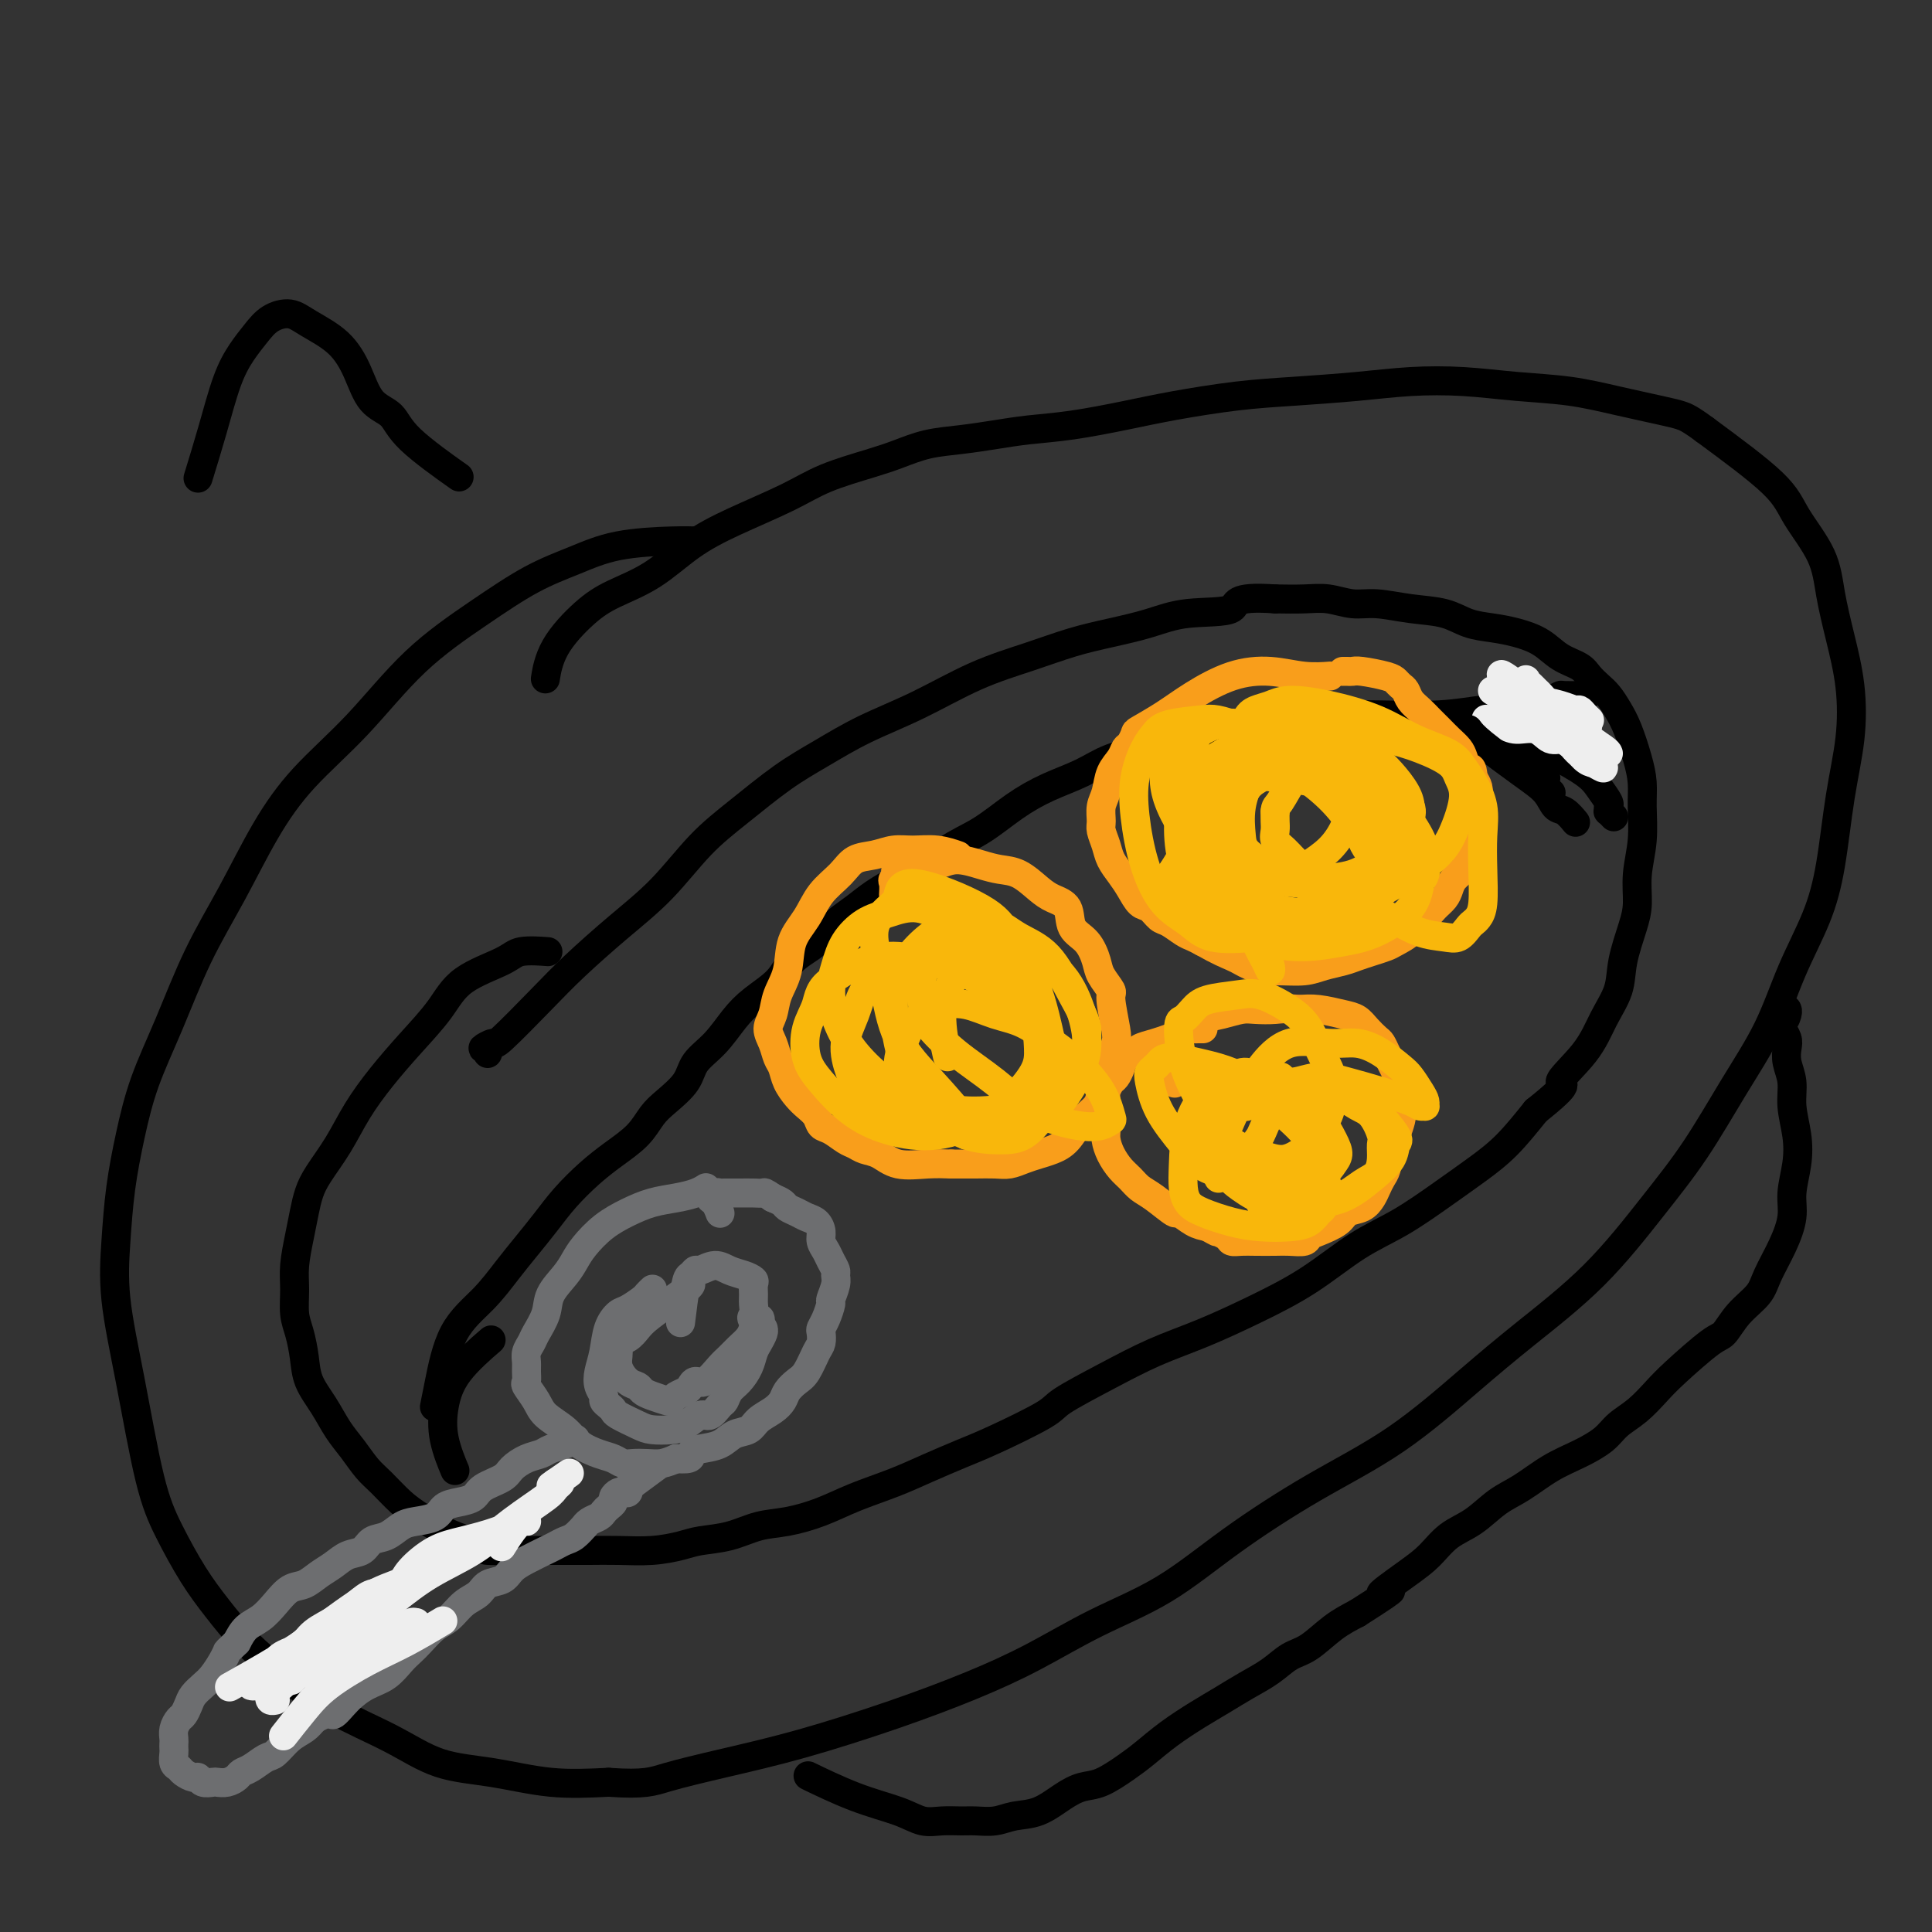<svg viewBox='0 0 400 400' version='1.1' xmlns='http://www.w3.org/2000/svg' xmlns:xlink='http://www.w3.org/1999/xlink'><rect x="0" y="0" width="400" height="400" fill="#333333" stroke="none"/><g fill='none' stroke='#000000' stroke-width='6' stroke-linecap='round' stroke-linejoin='round'><path d='M144,112c0.291,0.012 0.582,0.023 0,0c-0.582,-0.023 -2.036,-0.082 -5,0c-2.964,0.082 -7.439,0.304 -11,1c-3.561,0.696 -6.208,1.865 -9,3c-2.792,1.135 -5.728,2.235 -9,4c-3.272,1.765 -6.880,4.195 -11,7c-4.120,2.805 -8.753,5.984 -13,10c-4.247,4.016 -8.108,8.868 -12,13c-3.892,4.132 -7.814,7.545 -11,11c-3.186,3.455 -5.637,6.951 -8,11c-2.363,4.049 -4.639,8.651 -7,13c-2.361,4.349 -4.807,8.444 -7,13c-2.193,4.556 -4.132,9.572 -6,14c-1.868,4.428 -3.666,8.270 -5,12c-1.334,3.730 -2.206,7.350 -3,11c-0.794,3.650 -1.511,7.331 -2,11c-0.489,3.669 -0.751,7.328 -1,11c-0.249,3.672 -0.486,7.359 0,12c0.486,4.641 1.696,10.238 3,17c1.304,6.762 2.702,14.691 4,20c1.298,5.309 2.496,8.000 4,11c1.504,3.000 3.313,6.310 5,9c1.687,2.690 3.253,4.759 5,7c1.747,2.241 3.677,4.652 6,7c2.323,2.348 5.039,4.631 8,7c2.961,2.369 6.166,4.824 10,7c3.834,2.176 8.295,4.072 12,6c3.705,1.928 6.653,3.888 10,5c3.347,1.112 7.093,1.376 11,2c3.907,0.624 7.973,1.607 12,2c4.027,0.393 8.013,0.197 12,0'/><path d='M126,369c7.597,0.530 9.090,-0.145 12,-1c2.910,-0.855 7.238,-1.888 12,-3c4.762,-1.112 9.957,-2.301 16,-4c6.043,-1.699 12.932,-3.906 19,-6c6.068,-2.094 11.314,-4.074 16,-6c4.686,-1.926 8.811,-3.796 13,-6c4.189,-2.204 8.441,-4.740 13,-7c4.559,-2.260 9.426,-4.243 14,-7c4.574,-2.757 8.856,-6.287 14,-10c5.144,-3.713 11.151,-7.609 17,-11c5.849,-3.391 11.541,-6.275 17,-10c5.459,-3.725 10.684,-8.289 15,-12c4.316,-3.711 7.723,-6.567 12,-10c4.277,-3.433 9.424,-7.441 14,-12c4.576,-4.559 8.582,-9.667 12,-14c3.418,-4.333 6.249,-7.891 9,-12c2.751,-4.109 5.423,-8.770 8,-13c2.577,-4.230 5.060,-8.031 7,-12c1.940,-3.969 3.336,-8.108 5,-12c1.664,-3.892 3.596,-7.538 5,-11c1.404,-3.462 2.279,-6.740 3,-11c0.721,-4.260 1.286,-9.501 2,-14c0.714,-4.499 1.575,-8.255 2,-12c0.425,-3.745 0.412,-7.480 0,-11c-0.412,-3.520 -1.225,-6.824 -2,-10c-0.775,-3.176 -1.511,-6.224 -2,-9c-0.489,-2.776 -0.729,-5.280 -2,-8c-1.271,-2.720 -3.573,-5.655 -5,-8c-1.427,-2.345 -1.979,-4.098 -5,-7c-3.021,-2.902 -8.510,-6.951 -14,-11'/><path d='M353,89c-3.168,-2.345 -4.090,-2.708 -5,-3c-0.910,-0.292 -1.810,-0.513 -4,-1c-2.190,-0.487 -5.670,-1.242 -9,-2c-3.330,-0.758 -6.509,-1.521 -10,-2c-3.491,-0.479 -7.293,-0.675 -11,-1c-3.707,-0.325 -7.317,-0.778 -11,-1c-3.683,-0.222 -7.437,-0.211 -11,0c-3.563,0.211 -6.933,0.623 -11,1c-4.067,0.377 -8.829,0.721 -13,1c-4.171,0.279 -7.751,0.495 -12,1c-4.249,0.505 -9.166,1.301 -13,2c-3.834,0.699 -6.585,1.301 -10,2c-3.415,0.699 -7.493,1.496 -11,2c-3.507,0.504 -6.443,0.716 -9,1c-2.557,0.284 -4.735,0.642 -7,1c-2.265,0.358 -4.617,0.717 -7,1c-2.383,0.283 -4.796,0.489 -7,1c-2.204,0.511 -4.201,1.325 -6,2c-1.799,0.675 -3.402,1.210 -6,2c-2.598,0.790 -6.190,1.835 -9,3c-2.810,1.165 -4.838,2.450 -8,4c-3.162,1.550 -7.459,3.363 -11,5c-3.541,1.637 -6.325,3.096 -9,5c-2.675,1.904 -5.242,4.252 -8,6c-2.758,1.748 -5.706,2.897 -8,4c-2.294,1.103 -3.935,2.162 -6,4c-2.065,1.838 -4.556,4.456 -6,7c-1.444,2.544 -1.841,5.012 -2,6c-0.159,0.988 -0.079,0.494 0,0'/><path d='M168,368c0.209,0.101 0.418,0.203 0,0c-0.418,-0.203 -1.463,-0.709 0,0c1.463,0.709 5.435,2.635 9,4c3.565,1.365 6.725,2.169 9,3c2.275,0.831 3.665,1.688 5,2c1.335,0.312 2.614,0.080 4,0c1.386,-0.080 2.880,-0.009 4,0c1.120,0.009 1.867,-0.046 3,0c1.133,0.046 2.652,0.191 4,0c1.348,-0.191 2.526,-0.718 4,-1c1.474,-0.282 3.244,-0.319 5,-1c1.756,-0.681 3.497,-2.005 5,-3c1.503,-0.995 2.767,-1.662 4,-2c1.233,-0.338 2.436,-0.348 4,-1c1.564,-0.652 3.488,-1.945 5,-3c1.512,-1.055 2.612,-1.871 4,-3c1.388,-1.129 3.063,-2.570 5,-4c1.937,-1.430 4.135,-2.849 6,-4c1.865,-1.151 3.397,-2.036 5,-3c1.603,-0.964 3.278,-2.008 5,-3c1.722,-0.992 3.492,-1.932 5,-3c1.508,-1.068 2.755,-2.266 4,-3c1.245,-0.734 2.489,-1.005 4,-2c1.511,-0.995 3.289,-2.713 5,-4c1.711,-1.287 3.356,-2.144 5,-3'/><path d='M281,334c11.108,-7.056 5.877,-4.196 5,-4c-0.877,0.196 2.599,-2.272 5,-4c2.401,-1.728 3.725,-2.716 5,-4c1.275,-1.284 2.499,-2.865 4,-4c1.501,-1.135 3.278,-1.826 5,-3c1.722,-1.174 3.388,-2.831 5,-4c1.612,-1.169 3.168,-1.849 5,-3c1.832,-1.151 3.938,-2.771 6,-4c2.062,-1.229 4.078,-2.065 6,-3c1.922,-0.935 3.749,-1.969 5,-3c1.251,-1.031 1.924,-2.059 3,-3c1.076,-0.941 2.553,-1.794 4,-3c1.447,-1.206 2.865,-2.766 4,-4c1.135,-1.234 1.989,-2.143 4,-4c2.011,-1.857 5.181,-4.662 7,-6c1.819,-1.338 2.286,-1.210 3,-2c0.714,-0.790 1.673,-2.500 3,-4c1.327,-1.500 3.020,-2.790 4,-4c0.980,-1.210 1.247,-2.338 2,-4c0.753,-1.662 1.993,-3.857 3,-6c1.007,-2.143 1.783,-4.235 2,-6c0.217,-1.765 -0.123,-3.203 0,-5c0.123,-1.797 0.709,-3.954 1,-6c0.291,-2.046 0.288,-3.980 0,-6c-0.288,-2.020 -0.861,-4.127 -1,-6c-0.139,-1.873 0.155,-3.514 0,-5c-0.155,-1.486 -0.760,-2.818 -1,-4c-0.240,-1.182 -0.116,-2.214 0,-3c0.116,-0.786 0.224,-1.327 0,-2c-0.224,-0.673 -0.778,-1.478 -1,-2c-0.222,-0.522 -0.111,-0.761 0,-1'/><path d='M369,212c-0.525,-4.668 -0.337,-1.839 0,-1c0.337,0.839 0.821,-0.313 1,-1c0.179,-0.687 0.051,-0.911 0,-1c-0.051,-0.089 -0.026,-0.045 0,0'/><path d='M113,197c0.036,0.003 0.072,0.005 0,0c-0.072,-0.005 -0.252,-0.019 0,0c0.252,0.019 0.937,0.071 0,0c-0.937,-0.071 -3.494,-0.265 -5,0c-1.506,0.265 -1.959,0.988 -4,2c-2.041,1.012 -5.669,2.312 -8,4c-2.331,1.688 -3.364,3.762 -5,6c-1.636,2.238 -3.873,4.640 -6,7c-2.127,2.360 -4.142,4.679 -6,7c-1.858,2.321 -3.559,4.644 -5,7c-1.441,2.356 -2.624,4.747 -4,7c-1.376,2.253 -2.947,4.370 -4,6c-1.053,1.630 -1.588,2.773 -2,4c-0.412,1.227 -0.700,2.537 -1,4c-0.300,1.463 -0.614,3.079 -1,5c-0.386,1.921 -0.846,4.148 -1,6c-0.154,1.852 -0.001,3.331 0,5c0.001,1.669 -0.148,3.530 0,5c0.148,1.470 0.595,2.549 1,4c0.405,1.451 0.769,3.272 1,5c0.231,1.728 0.330,3.362 1,5c0.670,1.638 1.911,3.280 3,5c1.089,1.720 2.027,3.517 3,5c0.973,1.483 1.981,2.651 3,4c1.019,1.349 2.050,2.879 3,4c0.950,1.121 1.821,1.834 3,3c1.179,1.166 2.667,2.787 4,4c1.333,1.213 2.513,2.019 4,3c1.487,0.981 3.282,2.137 5,3c1.718,0.863 3.359,1.431 5,2'/><path d='M97,319c2.828,1.691 2.898,1.917 4,2c1.102,0.083 3.237,0.022 5,0c1.763,-0.022 3.155,-0.005 5,0c1.845,0.005 4.143,-0.002 6,0c1.857,0.002 3.275,0.011 5,0c1.725,-0.011 3.758,-0.043 6,0c2.242,0.043 4.692,0.162 7,0c2.308,-0.162 4.474,-0.606 6,-1c1.526,-0.394 2.412,-0.738 4,-1c1.588,-0.262 3.877,-0.443 6,-1c2.123,-0.557 4.078,-1.489 6,-2c1.922,-0.511 3.810,-0.601 6,-1c2.190,-0.399 4.682,-1.108 7,-2c2.318,-0.892 4.462,-1.969 7,-3c2.538,-1.031 5.468,-2.016 8,-3c2.532,-0.984 4.665,-1.966 7,-3c2.335,-1.034 4.872,-2.120 7,-3c2.128,-0.880 3.846,-1.554 7,-3c3.154,-1.446 7.742,-3.663 10,-5c2.258,-1.337 2.185,-1.795 4,-3c1.815,-1.205 5.517,-3.159 9,-5c3.483,-1.841 6.746,-3.570 10,-5c3.254,-1.430 6.498,-2.561 10,-4c3.502,-1.439 7.260,-3.185 11,-5c3.740,-1.815 7.461,-3.699 11,-6c3.539,-2.301 6.896,-5.018 10,-7c3.104,-1.982 5.956,-3.227 9,-5c3.044,-1.773 6.280,-4.073 9,-6c2.720,-1.927 4.925,-3.480 7,-5c2.075,-1.520 4.022,-3.006 6,-5c1.978,-1.994 3.989,-4.497 6,-7'/><path d='M318,230c8.153,-6.502 5.034,-5.258 5,-6c-0.034,-0.742 3.017,-3.472 5,-6c1.983,-2.528 2.900,-4.856 4,-7c1.100,-2.144 2.385,-4.105 3,-6c0.615,-1.895 0.561,-3.726 1,-6c0.439,-2.274 1.371,-4.992 2,-7c0.629,-2.008 0.954,-3.306 1,-5c0.046,-1.694 -0.186,-3.784 0,-6c0.186,-2.216 0.790,-4.557 1,-7c0.210,-2.443 0.026,-4.989 0,-7c-0.026,-2.011 0.106,-3.487 0,-5c-0.106,-1.513 -0.451,-3.063 -1,-5c-0.549,-1.937 -1.302,-4.262 -2,-6c-0.698,-1.738 -1.340,-2.889 -2,-4c-0.660,-1.111 -1.338,-2.184 -2,-3c-0.662,-0.816 -1.309,-1.377 -2,-2c-0.691,-0.623 -1.426,-1.308 -2,-2c-0.574,-0.692 -0.988,-1.390 -2,-2c-1.012,-0.610 -2.622,-1.132 -4,-2c-1.378,-0.868 -2.522,-2.082 -4,-3c-1.478,-0.918 -3.288,-1.541 -5,-2c-1.712,-0.459 -3.325,-0.754 -5,-1c-1.675,-0.246 -3.413,-0.443 -5,-1c-1.587,-0.557 -3.025,-1.473 -5,-2c-1.975,-0.527 -4.487,-0.663 -7,-1c-2.513,-0.337 -5.027,-0.875 -7,-1c-1.973,-0.125 -3.405,0.162 -5,0c-1.595,-0.162 -3.352,-0.774 -5,-1c-1.648,-0.226 -3.185,-0.064 -5,0c-1.815,0.064 -3.907,0.032 -6,0'/><path d='M264,124c-9.330,-0.665 -7.654,1.172 -9,2c-1.346,0.828 -5.713,0.647 -9,1c-3.287,0.353 -5.493,1.239 -8,2c-2.507,0.761 -5.313,1.396 -8,2c-2.687,0.604 -5.254,1.178 -8,2c-2.746,0.822 -5.670,1.892 -9,3c-3.330,1.108 -7.065,2.254 -11,4c-3.935,1.746 -8.069,4.093 -12,6c-3.931,1.907 -7.658,3.374 -11,5c-3.342,1.626 -6.298,3.412 -9,5c-2.702,1.588 -5.149,2.977 -8,5c-2.851,2.023 -6.106,4.679 -9,7c-2.894,2.321 -5.428,4.307 -8,7c-2.572,2.693 -5.184,6.092 -8,9c-2.816,2.908 -5.838,5.324 -9,8c-3.162,2.676 -6.463,5.611 -9,8c-2.537,2.389 -4.308,4.233 -7,7c-2.692,2.767 -6.305,6.458 -8,8c-1.695,1.542 -1.474,0.935 -2,1c-0.526,0.065 -1.801,0.801 -2,1c-0.199,0.199 0.677,-0.139 1,0c0.323,0.139 0.092,0.754 0,1c-0.092,0.246 -0.046,0.123 0,0'/><path d='M90,291c0.017,-0.083 0.033,-0.166 0,0c-0.033,0.166 -0.116,0.579 0,0c0.116,-0.579 0.432,-2.152 1,-5c0.568,-2.848 1.390,-6.970 3,-10c1.610,-3.030 4.008,-4.966 6,-7c1.992,-2.034 3.578,-4.165 5,-6c1.422,-1.835 2.679,-3.376 4,-5c1.321,-1.624 2.706,-3.333 4,-5c1.294,-1.667 2.496,-3.293 4,-5c1.504,-1.707 3.311,-3.495 5,-5c1.689,-1.505 3.261,-2.727 5,-4c1.739,-1.273 3.643,-2.598 5,-4c1.357,-1.402 2.165,-2.880 3,-4c0.835,-1.120 1.696,-1.881 3,-3c1.304,-1.119 3.050,-2.595 4,-4c0.950,-1.405 1.105,-2.738 2,-4c0.895,-1.262 2.531,-2.452 4,-4c1.469,-1.548 2.771,-3.454 4,-5c1.229,-1.546 2.383,-2.731 4,-4c1.617,-1.269 3.695,-2.622 5,-4c1.305,-1.378 1.836,-2.781 3,-4c1.164,-1.219 2.960,-2.255 4,-3c1.040,-0.745 1.323,-1.200 2,-2c0.677,-0.800 1.749,-1.946 3,-3c1.251,-1.054 2.683,-2.014 4,-3c1.317,-0.986 2.519,-1.996 4,-3c1.481,-1.004 3.240,-2.002 5,-3'/><path d='M186,182c4.322,-2.887 4.127,-1.606 5,-2c0.873,-0.394 2.812,-2.464 5,-4c2.188,-1.536 4.624,-2.537 7,-4c2.376,-1.463 4.693,-3.389 7,-5c2.307,-1.611 4.604,-2.908 7,-4c2.396,-1.092 4.891,-1.979 7,-3c2.109,-1.021 3.832,-2.175 6,-3c2.168,-0.825 4.781,-1.320 7,-2c2.219,-0.680 4.043,-1.545 6,-2c1.957,-0.455 4.047,-0.500 6,-1c1.953,-0.500 3.768,-1.455 6,-2c2.232,-0.545 4.880,-0.681 7,-1c2.120,-0.319 3.712,-0.822 6,-1c2.288,-0.178 5.274,-0.033 8,0c2.726,0.033 5.194,-0.048 9,0c3.806,0.048 8.952,0.224 13,0c4.048,-0.224 6.999,-0.847 9,-1c2.001,-0.153 3.051,0.166 4,0c0.949,-0.166 1.795,-0.815 3,-1c1.205,-0.185 2.768,0.094 4,0c1.232,-0.094 2.131,-0.561 3,-1c0.869,-0.439 1.707,-0.850 2,-1c0.293,-0.150 0.040,-0.040 1,0c0.960,0.040 3.131,0.012 4,0c0.869,-0.012 0.434,-0.006 0,0'/><path d='M94,304c-0.058,-0.137 -0.115,-0.274 0,0c0.115,0.274 0.403,0.959 0,0c-0.403,-0.959 -1.498,-3.561 -2,-6c-0.502,-2.439 -0.413,-4.716 0,-7c0.413,-2.284 1.150,-4.577 3,-7c1.850,-2.423 4.814,-4.978 6,-6c1.186,-1.022 0.593,-0.511 0,0'/><path d='M320,161c-0.001,-0.002 -0.002,-0.003 0,0c0.002,0.003 0.008,0.011 0,0c-0.008,-0.011 -0.029,-0.042 0,0c0.029,0.042 0.109,0.155 0,0c-0.109,-0.155 -0.406,-0.580 -1,-1c-0.594,-0.420 -1.484,-0.835 -2,-1c-0.516,-0.165 -0.656,-0.079 -1,0c-0.344,0.079 -0.890,0.151 -1,0c-0.110,-0.151 0.218,-0.525 1,0c0.782,0.525 2.018,1.949 3,3c0.982,1.051 1.709,1.729 2,2c0.291,0.271 0.145,0.136 0,0'/><path d='M309,151c-0.405,-0.163 -0.811,-0.326 0,0c0.811,0.326 2.838,1.142 5,2c2.162,0.858 4.460,1.760 7,3c2.540,1.240 5.322,2.820 7,4c1.678,1.180 2.253,1.961 3,3c0.747,1.039 1.668,2.335 2,3c0.332,0.665 0.075,0.700 0,1c-0.075,0.300 0.031,0.864 0,1c-0.031,0.136 -0.201,-0.156 0,0c0.201,0.156 0.772,0.759 1,1c0.228,0.241 0.114,0.121 0,0'/></g>
<g fill='none' stroke='#EEEEEE' stroke-width='6' stroke-linecap='round' stroke-linejoin='round'><path d='M327,154c0.019,0.009 0.038,0.019 0,0c-0.038,-0.019 -0.134,-0.065 0,0c0.134,0.065 0.496,0.243 0,0c-0.496,-0.243 -1.850,-0.905 -3,-1c-1.150,-0.095 -2.095,0.377 -3,0c-0.905,-0.377 -1.770,-1.604 -3,-2c-1.230,-0.396 -2.824,0.038 -4,0c-1.176,-0.038 -1.932,-0.549 -3,-1c-1.068,-0.451 -2.448,-0.843 -3,-1c-0.552,-0.157 -0.276,-0.078 0,0'/><path d='M328,150c0.634,0.288 1.269,0.576 0,0c-1.269,-0.576 -4.440,-2.015 -7,-3c-2.560,-0.985 -4.508,-1.514 -6,-2c-1.492,-0.486 -2.526,-0.927 -3,-1c-0.474,-0.073 -0.388,0.224 -1,0c-0.612,-0.224 -1.924,-0.968 -2,-1c-0.076,-0.032 1.083,0.647 3,2c1.917,1.353 4.593,3.381 7,5c2.407,1.619 4.545,2.831 6,4c1.455,1.169 2.228,2.297 3,3c0.772,0.703 1.544,0.981 2,1c0.456,0.019 0.595,-0.221 1,0c0.405,0.221 1.076,0.905 1,1c-0.076,0.095 -0.898,-0.398 -2,-1c-1.102,-0.602 -2.485,-1.313 -4,-3c-1.515,-1.687 -3.162,-4.350 -5,-6c-1.838,-1.650 -3.865,-2.287 -5,-3c-1.135,-0.713 -1.376,-1.500 -2,-2c-0.624,-0.500 -1.629,-0.711 -2,-1c-0.371,-0.289 -0.106,-0.654 0,-1c0.106,-0.346 0.053,-0.673 0,-1'/><path d='M312,141c-2.733,-2.644 -0.067,-0.756 1,0c1.067,0.756 0.533,0.378 0,0'/><path d='M329,149c0.087,0.081 0.174,0.163 0,0c-0.174,-0.163 -0.609,-0.569 -1,-1c-0.391,-0.431 -0.738,-0.886 -1,-1c-0.262,-0.114 -0.438,0.113 -1,0c-0.562,-0.113 -1.510,-0.566 -3,-1c-1.490,-0.434 -3.523,-0.848 -5,-1c-1.477,-0.152 -2.398,-0.041 -3,0c-0.602,0.041 -0.886,0.012 -1,0c-0.114,-0.012 -0.057,-0.006 0,0'/><path d='M333,156c-0.071,-0.192 -0.141,-0.384 -1,-1c-0.859,-0.616 -2.506,-1.657 -4,-3c-1.494,-1.343 -2.834,-2.990 -4,-4c-1.166,-1.010 -2.159,-1.384 -3,-2c-0.841,-0.616 -1.532,-1.473 -2,-2c-0.468,-0.527 -0.714,-0.722 -1,-1c-0.286,-0.278 -0.613,-0.638 -1,-1c-0.387,-0.362 -0.836,-0.726 -1,-1c-0.164,-0.274 -0.044,-0.458 0,0c0.044,0.458 0.013,1.560 0,2c-0.013,0.440 -0.006,0.220 0,0'/></g>
<g fill='none' stroke='#000000' stroke-width='6' stroke-linecap='round' stroke-linejoin='round'><path d='M304,151c0.501,0.686 1.001,1.373 3,3c1.999,1.627 5.496,4.195 8,6c2.504,1.805 4.016,2.848 5,4c0.984,1.152 1.439,2.412 2,3c0.561,0.588 1.228,0.505 2,1c0.772,0.495 1.649,1.570 2,2c0.351,0.430 0.175,0.215 0,0'/></g>
<g fill='none' stroke='#F99E1B' stroke-width='6' stroke-linecap='round' stroke-linejoin='round'><path d='M275,140c-0.108,0.008 -0.217,0.017 0,0c0.217,-0.017 0.758,-0.059 0,0c-0.758,0.059 -2.816,0.220 -5,0c-2.184,-0.220 -4.494,-0.823 -7,-1c-2.506,-0.177 -5.206,0.070 -8,1c-2.794,0.930 -5.680,2.543 -8,4c-2.320,1.457 -4.075,2.757 -6,4c-1.925,1.243 -4.020,2.430 -5,3c-0.980,0.570 -0.844,0.525 -1,1c-0.156,0.475 -0.605,1.471 -1,2c-0.395,0.529 -0.737,0.592 -1,1c-0.263,0.408 -0.449,1.163 -1,2c-0.551,0.837 -1.469,1.756 -2,3c-0.531,1.244 -0.675,2.811 -1,4c-0.325,1.189 -0.831,1.998 -1,3c-0.169,1.002 -0.001,2.197 0,3c0.001,0.803 -0.166,1.215 0,2c0.166,0.785 0.663,1.944 1,3c0.337,1.056 0.513,2.008 1,3c0.487,0.992 1.286,2.024 2,3c0.714,0.976 1.345,1.896 2,3c0.655,1.104 1.334,2.394 2,3c0.666,0.606 1.319,0.530 2,1c0.681,0.470 1.390,1.488 2,2c0.610,0.512 1.122,0.519 2,1c0.878,0.481 2.121,1.437 3,2c0.879,0.563 1.394,0.732 2,1c0.606,0.268 1.303,0.634 2,1'/><path d='M249,195c3.270,1.868 4.946,2.539 6,3c1.054,0.461 1.485,0.713 2,1c0.515,0.287 1.113,0.610 2,1c0.887,0.390 2.065,0.848 3,1c0.935,0.152 1.629,-0.001 3,0c1.371,0.001 3.420,0.155 5,0c1.580,-0.155 2.693,-0.619 4,-1c1.307,-0.381 2.810,-0.679 4,-1c1.190,-0.321 2.067,-0.666 3,-1c0.933,-0.334 1.923,-0.657 3,-1c1.077,-0.343 2.242,-0.707 3,-1c0.758,-0.293 1.109,-0.515 2,-1c0.891,-0.485 2.322,-1.232 3,-2c0.678,-0.768 0.602,-1.557 1,-2c0.398,-0.443 1.272,-0.541 2,-1c0.728,-0.459 1.312,-1.278 2,-2c0.688,-0.722 1.480,-1.348 2,-2c0.520,-0.652 0.769,-1.329 1,-2c0.231,-0.671 0.444,-1.335 1,-2c0.556,-0.665 1.455,-1.329 2,-2c0.545,-0.671 0.734,-1.348 1,-2c0.266,-0.652 0.607,-1.278 1,-2c0.393,-0.722 0.837,-1.540 1,-2c0.163,-0.460 0.043,-0.564 0,-1c-0.043,-0.436 -0.011,-1.205 0,-2c0.011,-0.795 0.000,-1.616 0,-2c-0.000,-0.384 0.010,-0.330 0,-1c-0.010,-0.670 -0.041,-2.065 0,-3c0.041,-0.935 0.155,-1.410 0,-2c-0.155,-0.590 -0.577,-1.295 -1,-2'/><path d='M305,161c-0.175,-2.678 -0.613,-1.872 -1,-2c-0.387,-0.128 -0.723,-1.189 -1,-2c-0.277,-0.811 -0.497,-1.372 -1,-2c-0.503,-0.628 -1.290,-1.323 -2,-2c-0.710,-0.677 -1.342,-1.337 -2,-2c-0.658,-0.663 -1.342,-1.329 -2,-2c-0.658,-0.671 -1.290,-1.346 -2,-2c-0.710,-0.654 -1.500,-1.288 -2,-2c-0.500,-0.712 -0.711,-1.501 -1,-2c-0.289,-0.499 -0.655,-0.708 -1,-1c-0.345,-0.292 -0.670,-0.667 -1,-1c-0.330,-0.333 -0.667,-0.625 -2,-1c-1.333,-0.375 -3.664,-0.832 -5,-1c-1.336,-0.168 -1.679,-0.045 -2,0c-0.321,0.045 -0.622,0.012 -1,0c-0.378,-0.012 -0.833,-0.003 -1,0c-0.167,0.003 -0.045,0.001 0,0c0.045,-0.001 0.013,-0.000 0,0c-0.013,0.000 -0.006,0.000 0,0'/></g>
<g fill='none' stroke='#F9B70B' stroke-width='6' stroke-linecap='round' stroke-linejoin='round'><path d='M268,159c0.359,0.119 0.718,0.239 0,0c-0.718,-0.239 -2.514,-0.835 -4,-2c-1.486,-1.165 -2.663,-2.898 -4,-4c-1.337,-1.102 -2.835,-1.575 -4,-2c-1.165,-0.425 -1.999,-0.804 -3,-1c-1.001,-0.196 -2.171,-0.210 -3,0c-0.829,0.210 -1.317,0.643 -2,2c-0.683,1.357 -1.561,3.637 -2,6c-0.439,2.363 -0.439,4.807 0,7c0.439,2.193 1.319,4.133 2,6c0.681,1.867 1.165,3.661 2,5c0.835,1.339 2.021,2.224 3,3c0.979,0.776 1.749,1.443 3,2c1.251,0.557 2.982,1.004 5,1c2.018,-0.004 4.323,-0.457 6,-1c1.677,-0.543 2.726,-1.174 4,-2c1.274,-0.826 2.773,-1.845 4,-3c1.227,-1.155 2.183,-2.445 3,-4c0.817,-1.555 1.496,-3.375 2,-5c0.504,-1.625 0.834,-3.056 1,-4c0.166,-0.944 0.167,-1.402 0,-2c-0.167,-0.598 -0.502,-1.338 -1,-2c-0.498,-0.662 -1.159,-1.246 -2,-2c-0.841,-0.754 -1.863,-1.677 -3,-2c-1.137,-0.323 -2.391,-0.047 -4,0c-1.609,0.047 -3.575,-0.134 -6,1c-2.425,1.134 -5.310,3.582 -8,6c-2.690,2.418 -5.186,4.805 -7,7c-1.814,2.195 -2.947,4.199 -4,6c-1.053,1.801 -2.027,3.401 -3,5'/><path d='M243,180c-3.300,4.421 -0.550,3.475 1,4c1.550,0.525 1.900,2.523 4,4c2.100,1.477 5.949,2.433 9,3c3.051,0.567 5.305,0.745 8,1c2.695,0.255 5.832,0.586 8,0c2.168,-0.586 3.369,-2.087 5,-3c1.631,-0.913 3.694,-1.236 5,-2c1.306,-0.764 1.857,-1.970 2,-3c0.143,-1.030 -0.122,-1.884 0,-3c0.122,-1.116 0.631,-2.494 0,-4c-0.631,-1.506 -2.400,-3.139 -4,-5c-1.600,-1.861 -3.030,-3.948 -5,-6c-1.970,-2.052 -4.481,-4.067 -6,-5c-1.519,-0.933 -2.045,-0.783 -3,-1c-0.955,-0.217 -2.340,-0.801 -3,-1c-0.660,-0.199 -0.594,-0.013 -1,0c-0.406,0.013 -1.285,-0.147 -2,0c-0.715,0.147 -1.268,0.600 -2,2c-0.732,1.400 -1.645,3.748 -2,6c-0.355,2.252 -0.152,4.409 0,6c0.152,1.591 0.252,2.617 2,4c1.748,1.383 5.143,3.122 7,4c1.857,0.878 2.174,0.893 4,1c1.826,0.107 5.159,0.304 8,0c2.841,-0.304 5.191,-1.109 7,-2c1.809,-0.891 3.078,-1.870 4,-3c0.922,-1.130 1.496,-2.413 2,-4c0.504,-1.587 0.939,-3.477 1,-5c0.061,-1.523 -0.253,-2.679 -1,-4c-0.747,-1.321 -1.928,-2.806 -3,-4c-1.072,-1.194 -2.036,-2.097 -3,-3'/><path d='M285,157c-2.046,-2.088 -3.661,-1.806 -6,-2c-2.339,-0.194 -5.403,-0.862 -8,-1c-2.597,-0.138 -4.729,0.254 -7,1c-2.271,0.746 -4.682,1.845 -7,3c-2.318,1.155 -4.543,2.366 -6,4c-1.457,1.634 -2.145,3.692 -3,5c-0.855,1.308 -1.877,1.867 -2,3c-0.123,1.133 0.652,2.840 1,4c0.348,1.160 0.269,1.774 1,3c0.731,1.226 2.272,3.066 5,4c2.728,0.934 6.643,0.964 10,1c3.357,0.036 6.158,0.078 9,0c2.842,-0.078 5.727,-0.276 8,-1c2.273,-0.724 3.935,-1.973 5,-3c1.065,-1.027 1.532,-1.831 2,-3c0.468,-1.169 0.937,-2.702 1,-4c0.063,-1.298 -0.281,-2.361 -1,-4c-0.719,-1.639 -1.814,-3.853 -4,-6c-2.186,-2.147 -5.462,-4.226 -8,-6c-2.538,-1.774 -4.336,-3.243 -7,-4c-2.664,-0.757 -6.192,-0.801 -9,-1c-2.808,-0.199 -4.896,-0.553 -7,0c-2.104,0.553 -4.223,2.014 -6,3c-1.777,0.986 -3.212,1.497 -4,2c-0.788,0.503 -0.928,0.998 -1,2c-0.072,1.002 -0.077,2.510 0,4c0.077,1.490 0.236,2.963 1,5c0.764,2.037 2.133,4.639 4,7c1.867,2.361 4.234,4.482 7,6c2.766,1.518 5.933,2.434 9,3c3.067,0.566 6.033,0.783 9,1'/><path d='M271,183c4.177,0.399 5.618,-0.603 7,-1c1.382,-0.397 2.704,-0.189 4,-1c1.296,-0.811 2.566,-2.640 3,-4c0.434,-1.360 0.031,-2.251 0,-4c-0.031,-1.749 0.310,-4.356 0,-7c-0.310,-2.644 -1.272,-5.327 -2,-7c-0.728,-1.673 -1.221,-2.338 -2,-3c-0.779,-0.662 -1.845,-1.322 -3,-2c-1.155,-0.678 -2.399,-1.376 -4,-2c-1.601,-0.624 -3.560,-1.176 -6,-1c-2.440,0.176 -5.362,1.079 -8,2c-2.638,0.921 -4.993,1.860 -7,3c-2.007,1.140 -3.666,2.481 -5,4c-1.334,1.519 -2.344,3.214 -3,5c-0.656,1.786 -0.958,3.662 -1,6c-0.042,2.338 0.177,5.139 1,8c0.823,2.861 2.252,5.783 4,8c1.748,2.217 3.815,3.729 6,5c2.185,1.271 4.487,2.302 7,3c2.513,0.698 5.237,1.063 8,1c2.763,-0.063 5.567,-0.553 8,-1c2.433,-0.447 4.496,-0.852 7,-2c2.504,-1.148 5.448,-3.038 7,-5c1.552,-1.962 1.710,-3.995 2,-5c0.290,-1.005 0.712,-0.980 1,-2c0.288,-1.020 0.442,-3.085 0,-5c-0.442,-1.915 -1.480,-3.682 -3,-6c-1.520,-2.318 -3.521,-5.188 -6,-7c-2.479,-1.812 -5.437,-2.565 -8,-4c-2.563,-1.435 -4.732,-3.553 -8,-5c-3.268,-1.447 -7.634,-2.224 -12,-3'/><path d='M258,151c-5.988,-2.345 -6.956,-2.209 -9,-2c-2.044,0.209 -5.162,0.491 -7,1c-1.838,0.509 -2.397,1.245 -3,2c-0.603,0.755 -1.251,1.528 -2,3c-0.749,1.472 -1.600,3.643 -2,6c-0.400,2.357 -0.348,4.902 0,8c0.348,3.098 0.992,6.750 2,10c1.008,3.250 2.381,6.097 4,8c1.619,1.903 3.484,2.863 5,4c1.516,1.137 2.683,2.450 5,3c2.317,0.550 5.784,0.338 9,0c3.216,-0.338 6.182,-0.800 9,-1c2.818,-0.200 5.487,-0.137 9,-2c3.513,-1.863 7.871,-5.650 10,-8c2.129,-2.350 2.030,-3.262 2,-5c-0.030,-1.738 0.007,-4.300 0,-7c-0.007,-2.700 -0.060,-5.537 -1,-8c-0.940,-2.463 -2.768,-4.550 -4,-6c-1.232,-1.450 -1.869,-2.261 -3,-3c-1.131,-0.739 -2.757,-1.407 -5,-2c-2.243,-0.593 -5.105,-1.112 -8,-1c-2.895,0.112 -5.824,0.857 -8,2c-2.176,1.143 -3.601,2.686 -5,4c-1.399,1.314 -2.773,2.399 -4,4c-1.227,1.601 -2.309,3.717 -3,6c-0.691,2.283 -0.992,4.733 -1,7c-0.008,2.267 0.276,4.350 1,6c0.724,1.650 1.887,2.867 3,4c1.113,1.133 2.175,2.181 4,3c1.825,0.819 4.412,1.410 7,2'/><path d='M263,189c3.653,1.298 5.785,0.042 8,-1c2.215,-1.042 4.512,-1.872 7,-3c2.488,-1.128 5.166,-2.555 7,-4c1.834,-1.445 2.822,-2.907 4,-4c1.178,-1.093 2.546,-1.815 3,-3c0.454,-1.185 -0.005,-2.832 0,-4c0.005,-1.168 0.474,-1.858 0,-3c-0.474,-1.142 -1.892,-2.737 -3,-4c-1.108,-1.263 -1.906,-2.194 -3,-3c-1.094,-0.806 -2.483,-1.488 -4,-2c-1.517,-0.512 -3.162,-0.853 -5,-1c-1.838,-0.147 -3.868,-0.100 -6,0c-2.132,0.100 -4.367,0.253 -6,1c-1.633,0.747 -2.666,2.088 -4,3c-1.334,0.912 -2.971,1.396 -4,5c-1.029,3.604 -1.452,10.330 -1,15c0.452,4.670 1.779,7.285 3,10c1.221,2.715 2.335,5.530 3,7c0.665,1.470 0.880,1.596 1,2c0.120,0.404 0.143,1.086 0,1c-0.143,-0.086 -0.454,-0.939 -1,-2c-0.546,-1.061 -1.327,-2.329 -2,-4c-0.673,-1.671 -1.239,-3.745 -2,-6c-0.761,-2.255 -1.718,-4.693 -2,-7c-0.282,-2.307 0.110,-4.484 0,-7c-0.110,-2.516 -0.722,-5.370 -1,-8c-0.278,-2.630 -0.222,-5.037 0,-7c0.222,-1.963 0.611,-3.481 1,-5'/><path d='M256,155c0.188,-4.704 0.658,-2.963 1,-3c0.342,-0.037 0.554,-1.850 1,-3c0.446,-1.150 1.124,-1.635 2,-2c0.876,-0.365 1.950,-0.611 3,-1c1.050,-0.389 2.077,-0.922 4,-1c1.923,-0.078 4.742,0.300 8,1c3.258,0.700 6.955,1.722 10,3c3.045,1.278 5.436,2.812 8,4c2.564,1.188 5.300,2.031 7,3c1.700,0.969 2.364,2.066 3,3c0.636,0.934 1.243,1.706 2,3c0.757,1.294 1.664,3.110 2,5c0.336,1.890 0.101,3.855 0,6c-0.101,2.145 -0.068,4.472 0,7c0.068,2.528 0.170,5.259 0,7c-0.170,1.741 -0.613,2.491 -1,3c-0.387,0.509 -0.716,0.776 -1,1c-0.284,0.224 -0.521,0.405 -1,1c-0.479,0.595 -1.201,1.603 -2,2c-0.799,0.397 -1.675,0.183 -3,0c-1.325,-0.183 -3.100,-0.336 -5,-1c-1.900,-0.664 -3.926,-1.839 -6,-3c-2.074,-1.161 -4.197,-2.307 -6,-3c-1.803,-0.693 -3.286,-0.934 -5,-2c-1.714,-1.066 -3.661,-2.957 -5,-4c-1.339,-1.043 -2.072,-1.238 -3,-2c-0.928,-0.762 -2.053,-2.091 -3,-3c-0.947,-0.909 -1.718,-1.398 -2,-2c-0.282,-0.602 -0.076,-1.316 0,-2c0.076,-0.684 0.022,-1.338 0,-2c-0.022,-0.662 -0.011,-1.331 0,-2'/><path d='M264,168c0.076,-1.116 0.265,-0.905 1,-2c0.735,-1.095 2.014,-3.496 3,-5c0.986,-1.504 1.679,-2.111 3,-3c1.321,-0.889 3.271,-2.061 5,-3c1.729,-0.939 3.236,-1.644 5,-2c1.764,-0.356 3.784,-0.363 6,0c2.216,0.363 4.627,1.095 7,2c2.373,0.905 4.706,1.983 6,3c1.294,1.017 1.549,1.972 2,3c0.451,1.028 1.099,2.129 1,4c-0.099,1.871 -0.945,4.513 -2,7c-1.055,2.487 -2.320,4.821 -7,8c-4.680,3.179 -12.777,7.203 -17,9c-4.223,1.797 -4.574,1.366 -5,1c-0.426,-0.366 -0.926,-0.668 -3,-1c-2.074,-0.332 -5.720,-0.696 -8,-2c-2.280,-1.304 -3.193,-3.550 -4,-5c-0.807,-1.450 -1.510,-2.104 -2,-3c-0.490,-0.896 -0.769,-2.033 -1,-4c-0.231,-1.967 -0.415,-4.762 0,-7c0.415,-2.238 1.430,-3.917 2,-5c0.570,-1.083 0.694,-1.571 1,-2c0.306,-0.429 0.793,-0.800 1,-1c0.207,-0.200 0.133,-0.229 1,0c0.867,0.229 2.676,0.716 5,1c2.324,0.284 5.162,0.366 8,1c2.838,0.634 5.675,1.819 8,3c2.325,1.181 4.139,2.358 5,3c0.861,0.642 0.770,0.750 1,1c0.230,0.250 0.780,0.643 1,1c0.220,0.357 0.110,0.679 0,1'/><path d='M287,171c1.314,0.911 1.098,0.188 1,0c-0.098,-0.188 -0.079,0.160 0,0c0.079,-0.160 0.217,-0.826 0,-1c-0.217,-0.174 -0.789,0.146 -1,0c-0.211,-0.146 -0.060,-0.756 0,-1c0.060,-0.244 0.030,-0.122 0,0'/><path d='M287,169c0.017,0.008 0.035,0.016 0,0c-0.035,-0.016 -0.121,-0.057 0,0c0.121,0.057 0.450,0.211 0,0c-0.450,-0.211 -1.679,-0.786 -2,-1c-0.321,-0.214 0.267,-0.066 0,0c-0.267,0.066 -1.390,0.051 -2,0c-0.610,-0.051 -0.709,-0.138 -1,0c-0.291,0.138 -0.775,0.500 -1,1c-0.225,0.500 -0.192,1.139 0,2c0.192,0.861 0.541,1.944 1,3c0.459,1.056 1.026,2.085 2,3c0.974,0.915 2.355,1.717 3,2c0.645,0.283 0.552,0.046 1,0c0.448,-0.046 1.435,0.097 2,0c0.565,-0.097 0.709,-0.435 1,-1c0.291,-0.565 0.730,-1.355 1,-2c0.270,-0.645 0.373,-1.143 0,-2c-0.373,-0.857 -1.222,-2.073 -2,-3c-0.778,-0.927 -1.487,-1.565 -2,-2c-0.513,-0.435 -0.831,-0.666 -1,-1c-0.169,-0.334 -0.190,-0.770 0,-1c0.190,-0.230 0.590,-0.254 1,0c0.410,0.254 0.832,0.787 1,1c0.168,0.213 0.084,0.107 0,0'/></g>
<g fill='none' stroke='#F99E1B' stroke-width='6' stroke-linecap='round' stroke-linejoin='round'><path d='M198,177c0.327,0.115 0.654,0.230 0,0c-0.654,-0.230 -2.290,-0.806 -4,-1c-1.710,-0.194 -3.496,-0.005 -5,0c-1.504,0.005 -2.727,-0.173 -4,0c-1.273,0.173 -2.594,0.699 -4,1c-1.406,0.301 -2.895,0.378 -4,1c-1.105,0.622 -1.825,1.789 -3,3c-1.175,1.211 -2.805,2.466 -4,4c-1.195,1.534 -1.955,3.348 -3,5c-1.045,1.652 -2.376,3.141 -3,5c-0.624,1.859 -0.543,4.086 -1,6c-0.457,1.914 -1.454,3.514 -2,5c-0.546,1.486 -0.640,2.859 -1,4c-0.360,1.141 -0.984,2.052 -1,3c-0.016,0.948 0.576,1.934 1,3c0.424,1.066 0.680,2.211 1,3c0.320,0.789 0.706,1.222 1,2c0.294,0.778 0.498,1.900 1,3c0.502,1.100 1.302,2.177 2,3c0.698,0.823 1.293,1.390 2,2c0.707,0.610 1.526,1.263 2,2c0.474,0.737 0.601,1.560 1,2c0.399,0.440 1.068,0.498 2,1c0.932,0.502 2.127,1.448 3,2c0.873,0.552 1.426,0.708 2,1c0.574,0.292 1.170,0.719 2,1c0.830,0.281 1.892,0.415 3,1c1.108,0.585 2.260,1.619 4,2c1.740,0.381 4.069,0.109 6,0c1.931,-0.109 3.466,-0.054 5,0'/><path d='M197,241c2.630,0.003 3.705,0.012 5,0c1.295,-0.012 2.811,-0.044 4,0c1.189,0.044 2.051,0.165 3,0c0.949,-0.165 1.986,-0.617 3,-1c1.014,-0.383 2.005,-0.696 3,-1c0.995,-0.304 1.993,-0.597 3,-1c1.007,-0.403 2.024,-0.916 3,-2c0.976,-1.084 1.910,-2.740 3,-4c1.090,-1.260 2.334,-2.123 3,-3c0.666,-0.877 0.754,-1.768 1,-3c0.246,-1.232 0.650,-2.807 1,-4c0.350,-1.193 0.646,-2.006 1,-3c0.354,-0.994 0.768,-2.171 1,-3c0.232,-0.829 0.284,-1.312 0,-3c-0.284,-1.688 -0.904,-4.581 -1,-6c-0.096,-1.419 0.331,-1.365 0,-2c-0.331,-0.635 -1.421,-1.959 -2,-3c-0.579,-1.041 -0.648,-1.798 -1,-3c-0.352,-1.202 -0.989,-2.849 -2,-4c-1.011,-1.151 -2.398,-1.807 -3,-3c-0.602,-1.193 -0.418,-2.921 -1,-4c-0.582,-1.079 -1.928,-1.507 -3,-2c-1.072,-0.493 -1.868,-1.051 -3,-2c-1.132,-0.949 -2.599,-2.289 -4,-3c-1.401,-0.711 -2.735,-0.793 -4,-1c-1.265,-0.207 -2.460,-0.540 -4,-1c-1.540,-0.460 -3.424,-1.049 -5,-1c-1.576,0.049 -2.845,0.735 -4,1c-1.155,0.265 -2.196,0.110 -3,0c-0.804,-0.110 -1.373,-0.174 -2,0c-0.627,0.174 -1.314,0.587 -2,1'/><path d='M187,180c-2.641,0.328 -1.244,0.649 -1,1c0.244,0.351 -0.667,0.733 -1,1c-0.333,0.267 -0.090,0.418 0,1c0.090,0.582 0.026,1.595 0,2c-0.026,0.405 -0.013,0.203 0,0'/><path d='M249,213c-0.026,-0.000 -0.052,-0.001 0,0c0.052,0.001 0.183,0.003 0,0c-0.183,-0.003 -0.681,-0.012 -1,0c-0.319,0.012 -0.458,0.045 -1,0c-0.542,-0.045 -1.487,-0.167 -2,0c-0.513,0.167 -0.595,0.622 -1,1c-0.405,0.378 -1.135,0.678 -2,1c-0.865,0.322 -1.867,0.666 -3,1c-1.133,0.334 -2.398,0.657 -3,1c-0.602,0.343 -0.542,0.707 -1,1c-0.458,0.293 -1.433,0.515 -2,1c-0.567,0.485 -0.726,1.232 -1,2c-0.274,0.768 -0.662,1.557 -1,2c-0.338,0.443 -0.627,0.541 -1,1c-0.373,0.459 -0.832,1.278 -1,2c-0.168,0.722 -0.046,1.347 0,2c0.046,0.653 0.014,1.332 0,2c-0.014,0.668 -0.012,1.323 0,2c0.012,0.677 0.034,1.374 0,2c-0.034,0.626 -0.123,1.179 0,2c0.123,0.821 0.457,1.909 1,3c0.543,1.091 1.295,2.185 2,3c0.705,0.815 1.363,1.351 2,2c0.637,0.649 1.251,1.410 2,2c0.749,0.590 1.632,1.009 3,2c1.368,0.991 3.222,2.554 4,3c0.778,0.446 0.479,-0.226 1,0c0.521,0.226 1.863,1.350 3,2c1.137,0.650 2.068,0.825 3,1'/><path d='M250,254c2.507,1.420 1.776,0.969 2,1c0.224,0.031 1.404,0.544 2,1c0.596,0.456 0.609,0.854 1,1c0.391,0.146 1.159,0.040 2,0c0.841,-0.040 1.755,-0.014 3,0c1.245,0.014 2.821,0.016 4,0c1.179,-0.016 1.962,-0.048 3,0c1.038,0.048 2.332,0.178 3,0c0.668,-0.178 0.710,-0.663 1,-1c0.290,-0.337 0.827,-0.527 2,-1c1.173,-0.473 2.983,-1.229 4,-2c1.017,-0.771 1.242,-1.558 2,-2c0.758,-0.442 2.049,-0.540 3,-1c0.951,-0.460 1.563,-1.282 2,-2c0.437,-0.718 0.699,-1.334 1,-2c0.301,-0.666 0.641,-1.384 1,-2c0.359,-0.616 0.738,-1.130 1,-2c0.262,-0.870 0.407,-2.095 1,-4c0.593,-1.905 1.634,-4.488 2,-6c0.366,-1.512 0.057,-1.952 0,-3c-0.057,-1.048 0.139,-2.705 0,-4c-0.139,-1.295 -0.614,-2.230 -1,-3c-0.386,-0.770 -0.684,-1.375 -1,-2c-0.316,-0.625 -0.651,-1.271 -1,-2c-0.349,-0.729 -0.714,-1.543 -1,-2c-0.286,-0.457 -0.495,-0.557 -1,-1c-0.505,-0.443 -1.307,-1.229 -2,-2c-0.693,-0.771 -1.279,-1.526 -2,-2c-0.721,-0.474 -1.579,-0.666 -3,-1c-1.421,-0.334 -3.406,-0.810 -5,-1c-1.594,-0.190 -2.797,-0.095 -4,0'/><path d='M269,209c-2.781,-0.313 -3.734,-0.096 -5,0c-1.266,0.096 -2.846,0.070 -4,0c-1.154,-0.070 -1.881,-0.184 -3,0c-1.119,0.184 -2.628,0.666 -4,1c-1.372,0.334 -2.605,0.520 -4,1c-1.395,0.480 -2.952,1.253 -4,2c-1.048,0.747 -1.585,1.466 -2,2c-0.415,0.534 -0.706,0.883 -1,1c-0.294,0.117 -0.590,0.004 -1,0c-0.410,-0.004 -0.935,0.102 -1,1c-0.065,0.898 0.329,2.588 1,4c0.671,1.412 1.620,2.546 2,3c0.380,0.454 0.190,0.227 0,0'/></g>
<g fill='none' stroke='#6D6E70' stroke-width='6' stroke-linecap='round' stroke-linejoin='round'><path d='M146,246c0.137,-0.088 0.274,-0.176 0,0c-0.274,0.176 -0.961,0.615 -2,1c-1.039,0.385 -2.432,0.714 -4,1c-1.568,0.286 -3.312,0.527 -5,1c-1.688,0.473 -3.318,1.179 -5,2c-1.682,0.821 -3.414,1.759 -5,3c-1.586,1.241 -3.026,2.785 -4,4c-0.974,1.215 -1.483,2.101 -2,3c-0.517,0.899 -1.041,1.812 -2,3c-0.959,1.188 -2.352,2.650 -3,4c-0.648,1.350 -0.552,2.588 -1,4c-0.448,1.412 -1.441,2.997 -2,4c-0.559,1.003 -0.685,1.425 -1,2c-0.315,0.575 -0.818,1.304 -1,2c-0.182,0.696 -0.042,1.358 0,2c0.042,0.642 -0.013,1.263 0,2c0.013,0.737 0.093,1.590 0,2c-0.093,0.410 -0.361,0.378 0,1c0.361,0.622 1.349,1.896 2,3c0.651,1.104 0.965,2.036 2,3c1.035,0.964 2.791,1.961 4,3c1.209,1.039 1.870,2.121 3,3c1.130,0.879 2.728,1.556 4,2c1.272,0.444 2.216,0.656 3,1c0.784,0.344 1.406,0.822 2,1c0.594,0.178 1.159,0.058 2,0c0.841,-0.058 1.957,-0.054 3,0c1.043,0.054 2.012,0.158 3,0c0.988,-0.158 1.994,-0.579 3,-1'/><path d='M140,302c3.707,0.290 2.975,-0.485 3,-1c0.025,-0.515 0.807,-0.771 2,-1c1.193,-0.229 2.798,-0.431 4,-1c1.202,-0.569 1.999,-1.503 3,-2c1.001,-0.497 2.204,-0.556 3,-1c0.796,-0.444 1.186,-1.274 2,-2c0.814,-0.726 2.052,-1.347 3,-2c0.948,-0.653 1.605,-1.337 2,-2c0.395,-0.663 0.526,-1.304 1,-2c0.474,-0.696 1.290,-1.447 2,-2c0.710,-0.553 1.314,-0.907 2,-2c0.686,-1.093 1.454,-2.924 2,-4c0.546,-1.076 0.868,-1.395 1,-2c0.132,-0.605 0.073,-1.494 0,-2c-0.073,-0.506 -0.159,-0.628 0,-1c0.159,-0.372 0.564,-0.992 1,-2c0.436,-1.008 0.902,-2.402 1,-3c0.098,-0.598 -0.173,-0.401 0,-1c0.173,-0.599 0.790,-1.995 1,-3c0.210,-1.005 0.014,-1.620 0,-2c-0.014,-0.380 0.155,-0.524 0,-1c-0.155,-0.476 -0.632,-1.283 -1,-2c-0.368,-0.717 -0.626,-1.344 -1,-2c-0.374,-0.656 -0.862,-1.342 -1,-2c-0.138,-0.658 0.075,-1.290 0,-2c-0.075,-0.710 -0.439,-1.500 -1,-2c-0.561,-0.500 -1.319,-0.711 -2,-1c-0.681,-0.289 -1.286,-0.655 -2,-1c-0.714,-0.345 -1.538,-0.670 -2,-1c-0.462,-0.330 -0.560,-0.666 -1,-1c-0.440,-0.334 -1.220,-0.667 -2,-1'/><path d='M160,248c-1.915,-1.309 -1.704,-1.083 -2,-1c-0.296,0.083 -1.101,0.021 -2,0c-0.899,-0.021 -1.892,-0.002 -3,0c-1.108,0.002 -2.333,-0.012 -3,0c-0.667,0.012 -0.778,0.049 -1,0c-0.222,-0.049 -0.557,-0.184 -1,0c-0.443,0.184 -0.995,0.689 -1,1c-0.005,0.311 0.537,0.430 1,1c0.463,0.570 0.847,1.591 1,2c0.153,0.409 0.077,0.204 0,0'/><path d='M119,298c-0.039,0.024 -0.079,0.048 0,0c0.079,-0.048 0.275,-0.168 0,0c-0.275,0.168 -1.023,0.625 -2,1c-0.977,0.375 -2.185,0.667 -3,1c-0.815,0.333 -1.237,0.708 -2,1c-0.763,0.292 -1.866,0.502 -3,1c-1.134,0.498 -2.298,1.286 -3,2c-0.702,0.714 -0.941,1.356 -2,2c-1.059,0.644 -2.939,1.289 -4,2c-1.061,0.711 -1.302,1.486 -2,2c-0.698,0.514 -1.852,0.767 -3,1c-1.148,0.233 -2.288,0.448 -3,1c-0.712,0.552 -0.996,1.442 -2,2c-1.004,0.558 -2.729,0.783 -4,1c-1.271,0.217 -2.087,0.424 -3,1c-0.913,0.576 -1.924,1.519 -3,2c-1.076,0.481 -2.216,0.499 -3,1c-0.784,0.501 -1.210,1.486 -2,2c-0.790,0.514 -1.944,0.556 -3,1c-1.056,0.444 -2.015,1.291 -3,2c-0.985,0.709 -1.996,1.282 -3,2c-1.004,0.718 -2.002,1.581 -3,2c-0.998,0.419 -1.997,0.394 -3,1c-1.003,0.606 -2.011,1.843 -3,3c-0.989,1.157 -1.959,2.235 -3,3c-1.041,0.765 -2.155,1.219 -3,2c-0.845,0.781 -1.423,1.891 -2,3'/><path d='M49,340c-2.120,2.075 -1.920,1.763 -2,2c-0.080,0.237 -0.441,1.022 -1,2c-0.559,0.978 -1.316,2.150 -2,3c-0.684,0.850 -1.296,1.379 -2,2c-0.704,0.621 -1.499,1.335 -2,2c-0.501,0.665 -0.709,1.281 -1,2c-0.291,0.719 -0.666,1.540 -1,2c-0.334,0.460 -0.625,0.557 -1,1c-0.375,0.443 -0.832,1.231 -1,2c-0.168,0.769 -0.046,1.519 0,2c0.046,0.481 0.016,0.692 0,1c-0.016,0.308 -0.016,0.712 0,1c0.016,0.288 0.050,0.459 0,1c-0.050,0.541 -0.182,1.450 0,2c0.182,0.550 0.678,0.740 1,1c0.322,0.260 0.472,0.592 1,1c0.528,0.408 1.436,0.894 2,1c0.564,0.106 0.784,-0.167 1,0c0.216,0.167 0.429,0.774 1,1c0.571,0.226 1.500,0.071 2,0c0.500,-0.071 0.570,-0.059 1,0c0.430,0.059 1.221,0.166 2,0c0.779,-0.166 1.545,-0.606 2,-1c0.455,-0.394 0.600,-0.742 1,-1c0.400,-0.258 1.055,-0.425 2,-1c0.945,-0.575 2.179,-1.557 3,-2c0.821,-0.443 1.230,-0.345 2,-1c0.770,-0.655 1.899,-2.061 3,-3c1.101,-0.939 2.172,-1.411 3,-2c0.828,-0.589 1.414,-1.294 2,-2'/><path d='M65,356c3.559,-2.099 3.457,-0.845 4,-1c0.543,-0.155 1.731,-1.718 3,-3c1.269,-1.282 2.618,-2.282 4,-3c1.382,-0.718 2.796,-1.155 4,-2c1.204,-0.845 2.198,-2.098 3,-3c0.802,-0.902 1.411,-1.453 2,-2c0.589,-0.547 1.159,-1.091 2,-2c0.841,-0.909 1.953,-2.184 3,-3c1.047,-0.816 2.027,-1.173 3,-2c0.973,-0.827 1.937,-2.122 3,-3c1.063,-0.878 2.226,-1.337 3,-2c0.774,-0.663 1.159,-1.529 2,-2c0.841,-0.471 2.136,-0.546 3,-1c0.864,-0.454 1.295,-1.288 2,-2c0.705,-0.712 1.683,-1.303 3,-2c1.317,-0.697 2.973,-1.501 4,-2c1.027,-0.499 1.423,-0.693 2,-1c0.577,-0.307 1.333,-0.726 2,-1c0.667,-0.274 1.243,-0.402 2,-1c0.757,-0.598 1.694,-1.666 2,-2c0.306,-0.334 -0.021,0.065 0,0c0.021,-0.065 0.388,-0.595 1,-1c0.612,-0.405 1.470,-0.686 2,-1c0.530,-0.314 0.734,-0.662 1,-1c0.266,-0.338 0.596,-0.665 1,-1c0.404,-0.335 0.882,-0.677 1,-1c0.118,-0.323 -0.126,-0.625 0,-1c0.126,-0.375 0.621,-0.822 1,-1c0.379,-0.178 0.640,-0.086 1,0c0.360,0.086 0.817,0.168 1,0c0.183,-0.168 0.091,-0.584 0,-1'/><path d='M130,308c10.833,-8.000 5.417,-4.000 0,0'/><path d='M135,267c0.007,-0.007 0.015,-0.014 0,0c-0.015,0.014 -0.052,0.049 0,0c0.052,-0.049 0.194,-0.183 0,0c-0.194,0.183 -0.724,0.683 -1,1c-0.276,0.317 -0.297,0.450 -1,1c-0.703,0.550 -2.087,1.515 -3,2c-0.913,0.485 -1.356,0.490 -2,1c-0.644,0.510 -1.489,1.527 -2,3c-0.511,1.473 -0.688,3.403 -1,5c-0.312,1.597 -0.760,2.862 -1,4c-0.240,1.138 -0.271,2.151 0,3c0.271,0.849 0.843,1.536 1,2c0.157,0.464 -0.103,0.705 0,1c0.103,0.295 0.568,0.643 1,1c0.432,0.357 0.833,0.723 1,1c0.167,0.277 0.102,0.465 1,1c0.898,0.535 2.758,1.417 4,2c1.242,0.583 1.866,0.866 3,1c1.134,0.134 2.780,0.120 4,0c1.220,-0.120 2.015,-0.346 3,-1c0.985,-0.654 2.161,-1.737 3,-2c0.839,-0.263 1.341,0.292 2,0c0.659,-0.292 1.476,-1.432 2,-2c0.524,-0.568 0.756,-0.565 1,-1c0.244,-0.435 0.499,-1.310 1,-2c0.501,-0.690 1.248,-1.197 2,-2c0.752,-0.803 1.508,-1.903 2,-3c0.492,-1.097 0.719,-2.191 1,-3c0.281,-0.809 0.614,-1.333 1,-2c0.386,-0.667 0.825,-1.476 1,-2c0.175,-0.524 0.088,-0.762 0,-1'/><path d='M143,266c-0.000,0.001 -0.001,0.002 0,0c0.001,-0.002 0.003,-0.006 0,0c-0.003,0.006 -0.010,0.022 0,0c0.010,-0.022 0.039,-0.081 0,0c-0.039,0.081 -0.145,0.302 -1,1c-0.855,0.698 -2.457,1.874 -4,3c-1.543,1.126 -3.026,2.202 -4,3c-0.974,0.798 -1.439,1.319 -2,2c-0.561,0.681 -1.216,1.524 -2,2c-0.784,0.476 -1.695,0.586 -2,1c-0.305,0.414 -0.002,1.133 0,2c0.002,0.867 -0.296,1.881 0,3c0.296,1.119 1.186,2.342 2,3c0.814,0.658 1.552,0.752 2,1c0.448,0.248 0.605,0.652 1,1c0.395,0.348 1.027,0.640 2,1c0.973,0.360 2.288,0.787 3,1c0.712,0.213 0.820,0.210 1,0c0.180,-0.210 0.431,-0.628 1,-1c0.569,-0.372 1.454,-0.698 2,-1c0.546,-0.302 0.751,-0.581 1,-1c0.249,-0.419 0.542,-0.980 1,-1c0.458,-0.020 1.082,0.500 2,0c0.918,-0.500 2.130,-2.021 3,-3c0.870,-0.979 1.398,-1.417 2,-2c0.602,-0.583 1.277,-1.311 2,-2c0.723,-0.689 1.492,-1.340 2,-2c0.508,-0.660 0.754,-1.330 1,-2'/><path d='M156,275c2.784,-2.739 0.746,-2.085 0,-2c-0.746,0.085 -0.198,-0.397 0,-1c0.198,-0.603 0.048,-1.328 0,-2c-0.048,-0.672 0.006,-1.293 0,-2c-0.006,-0.707 -0.073,-1.501 0,-2c0.073,-0.499 0.286,-0.704 0,-1c-0.286,-0.296 -1.071,-0.683 -2,-1c-0.929,-0.317 -2.003,-0.565 -3,-1c-0.997,-0.435 -1.916,-1.058 -3,-1c-1.084,0.058 -2.333,0.798 -3,1c-0.667,0.202 -0.753,-0.134 -1,0c-0.247,0.134 -0.654,0.737 -1,1c-0.346,0.263 -0.632,0.186 -1,2c-0.368,1.814 -0.820,5.518 -1,7c-0.180,1.482 -0.090,0.741 0,0'/></g>
<g fill='none' stroke='#F9B70B' stroke-width='6' stroke-linecap='round' stroke-linejoin='round'><path d='M207,197c-0.010,-0.033 -0.019,-0.066 0,0c0.019,0.066 0.067,0.230 0,0c-0.067,-0.230 -0.250,-0.855 -1,-1c-0.750,-0.145 -2.069,0.192 -3,0c-0.931,-0.192 -1.475,-0.911 -2,-1c-0.525,-0.089 -1.031,0.452 -2,1c-0.969,0.548 -2.401,1.103 -4,2c-1.599,0.897 -3.364,2.135 -4,4c-0.636,1.865 -0.141,4.358 0,6c0.141,1.642 -0.070,2.433 1,4c1.070,1.567 3.420,3.909 6,6c2.580,2.091 5.388,3.930 8,6c2.612,2.070 5.026,4.373 8,6c2.974,1.627 6.506,2.580 9,3c2.494,0.420 3.949,0.307 5,0c1.051,-0.307 1.697,-0.808 2,-1c0.303,-0.192 0.263,-0.075 0,-1c-0.263,-0.925 -0.750,-2.891 -2,-5c-1.250,-2.109 -3.264,-4.362 -5,-6c-1.736,-1.638 -3.196,-2.660 -5,-4c-1.804,-1.340 -3.952,-2.999 -6,-4c-2.048,-1.001 -3.994,-1.346 -6,-2c-2.006,-0.654 -4.071,-1.618 -6,-2c-1.929,-0.382 -3.723,-0.182 -5,0c-1.277,0.182 -2.036,0.347 -3,1c-0.964,0.653 -2.134,1.795 -3,3c-0.866,1.205 -1.428,2.475 -2,4c-0.572,1.525 -1.153,3.306 -1,5c0.153,1.694 1.041,3.302 2,5c0.959,1.698 1.988,3.485 4,5c2.012,1.515 5.006,2.757 8,4'/><path d='M200,235c2.573,0.855 5.006,0.992 7,1c1.994,0.008 3.549,-0.113 5,-1c1.451,-0.887 2.800,-2.539 4,-4c1.200,-1.461 2.253,-2.732 3,-4c0.747,-1.268 1.189,-2.535 1,-4c-0.189,-1.465 -1.007,-3.128 -2,-5c-0.993,-1.872 -2.159,-3.953 -4,-6c-1.841,-2.047 -4.357,-4.061 -7,-6c-2.643,-1.939 -5.412,-3.804 -8,-5c-2.588,-1.196 -4.996,-1.722 -7,-2c-2.004,-0.278 -3.603,-0.309 -5,0c-1.397,0.309 -2.593,0.959 -4,2c-1.407,1.041 -3.026,2.472 -4,4c-0.974,1.528 -1.303,3.154 -2,5c-0.697,1.846 -1.762,3.911 -2,6c-0.238,2.089 0.353,4.200 1,6c0.647,1.800 1.351,3.288 3,5c1.649,1.712 4.242,3.647 7,5c2.758,1.353 5.681,2.124 9,2c3.319,-0.124 7.036,-1.145 10,-2c2.964,-0.855 5.176,-1.546 7,-3c1.824,-1.454 3.260,-3.673 4,-5c0.740,-1.327 0.785,-1.763 1,-3c0.215,-1.237 0.602,-3.276 0,-5c-0.602,-1.724 -2.192,-3.132 -4,-5c-1.808,-1.868 -3.834,-4.194 -6,-6c-2.166,-1.806 -4.473,-3.092 -7,-4c-2.527,-0.908 -5.275,-1.439 -8,-2c-2.725,-0.561 -5.426,-1.151 -8,-1c-2.574,0.151 -5.021,1.043 -7,2c-1.979,0.957 -3.489,1.978 -5,3'/><path d='M172,203c-2.422,1.684 -2.478,3.395 -3,5c-0.522,1.605 -1.508,3.105 -2,5c-0.492,1.895 -0.488,4.184 0,6c0.488,1.816 1.459,3.157 3,5c1.541,1.843 3.653,4.186 6,6c2.347,1.814 4.930,3.098 8,4c3.070,0.902 6.627,1.422 10,1c3.373,-0.422 6.563,-1.786 9,-3c2.437,-1.214 4.121,-2.279 6,-4c1.879,-1.721 3.954,-4.098 5,-6c1.046,-1.902 1.062,-3.331 1,-5c-0.062,-1.669 -0.202,-3.580 -1,-6c-0.798,-2.420 -2.253,-5.350 -4,-8c-1.747,-2.650 -3.786,-5.021 -6,-7c-2.214,-1.979 -4.603,-3.566 -7,-5c-2.397,-1.434 -4.802,-2.713 -7,-3c-2.198,-0.287 -4.188,0.420 -6,1c-1.812,0.580 -3.447,1.035 -5,2c-1.553,0.965 -3.023,2.440 -4,4c-0.977,1.560 -1.462,3.204 -2,5c-0.538,1.796 -1.130,3.745 -1,6c0.130,2.255 0.981,4.815 2,7c1.019,2.185 2.206,3.994 4,6c1.794,2.006 4.194,4.209 7,6c2.806,1.791 6.016,3.169 9,4c2.984,0.831 5.742,1.114 9,1c3.258,-0.114 7.017,-0.624 10,-2c2.983,-1.376 5.191,-3.616 7,-5c1.809,-1.384 3.218,-1.911 4,-3c0.782,-1.089 0.938,-2.740 1,-4c0.062,-1.260 0.031,-2.130 0,-3'/><path d='M225,213c-0.303,-2.236 -1.560,-4.327 -3,-7c-1.440,-2.673 -3.062,-5.927 -5,-8c-1.938,-2.073 -4.191,-2.965 -6,-4c-1.809,-1.035 -3.174,-2.211 -5,-3c-1.826,-0.789 -4.112,-1.189 -6,-1c-1.888,0.189 -3.379,0.967 -5,2c-1.621,1.033 -3.371,2.323 -5,4c-1.629,1.677 -3.138,3.743 -4,6c-0.862,2.257 -1.079,4.706 -1,7c0.079,2.294 0.452,4.434 1,7c0.548,2.566 1.271,5.559 3,8c1.729,2.441 4.465,4.329 7,6c2.535,1.671 4.869,3.125 7,4c2.131,0.875 4.057,1.173 6,1c1.943,-0.173 3.901,-0.815 5,-2c1.099,-1.185 1.340,-2.914 2,-5c0.660,-2.086 1.739,-4.530 2,-7c0.261,-2.470 -0.297,-4.966 -1,-8c-0.703,-3.034 -1.551,-6.607 -3,-10c-1.449,-3.393 -3.500,-6.606 -5,-9c-1.500,-2.394 -2.450,-3.968 -6,-6c-3.550,-2.032 -9.699,-4.522 -13,-5c-3.301,-0.478 -3.754,1.056 -4,2c-0.246,0.944 -0.284,1.299 -1,2c-0.716,0.701 -2.108,1.749 -3,3c-0.892,1.251 -1.283,2.705 -1,5c0.283,2.295 1.241,5.429 2,9c0.759,3.571 1.320,7.577 3,11c1.680,3.423 4.480,6.264 7,9c2.520,2.736 4.760,5.368 7,8'/><path d='M200,232c3.316,3.330 4.605,3.156 6,3c1.395,-0.156 2.894,-0.292 5,-1c2.106,-0.708 4.817,-1.987 7,-4c2.183,-2.013 3.836,-4.759 5,-7c1.164,-2.241 1.839,-3.978 2,-6c0.161,-2.022 -0.191,-4.328 -1,-7c-0.809,-2.672 -2.076,-5.711 -4,-8c-1.924,-2.289 -4.507,-3.830 -6,-5c-1.493,-1.170 -1.897,-1.969 -3,-2c-1.103,-0.031 -2.905,0.708 -4,1c-1.095,0.292 -1.484,0.139 -3,1c-1.516,0.861 -4.159,2.736 -6,5c-1.841,2.264 -2.880,4.917 -3,8c-0.120,3.083 0.680,6.595 1,8c0.320,1.405 0.160,0.702 0,0'/><path d='M265,223c-0.063,0.009 -0.125,0.019 0,0c0.125,-0.019 0.439,-0.066 0,0c-0.439,0.066 -1.631,0.244 -3,0c-1.369,-0.244 -2.917,-0.909 -4,-1c-1.083,-0.091 -1.702,0.391 -3,1c-1.298,0.609 -3.274,1.346 -5,3c-1.726,1.654 -3.202,4.225 -4,7c-0.798,2.775 -0.918,5.755 -1,8c-0.082,2.245 -0.128,3.754 0,5c0.128,1.246 0.428,2.229 1,3c0.572,0.771 1.417,1.329 3,2c1.583,0.671 3.906,1.455 6,2c2.094,0.545 3.961,0.852 6,1c2.039,0.148 4.249,0.136 6,0c1.751,-0.136 3.041,-0.396 4,-1c0.959,-0.604 1.586,-1.552 2,-2c0.414,-0.448 0.615,-0.396 1,-1c0.385,-0.604 0.953,-1.863 1,-3c0.047,-1.137 -0.429,-2.153 -1,-4c-0.571,-1.847 -1.238,-4.524 -3,-7c-1.762,-2.476 -4.619,-4.752 -7,-7c-2.381,-2.248 -4.287,-4.470 -7,-6c-2.713,-1.530 -6.233,-2.369 -9,-3c-2.767,-0.631 -4.781,-1.056 -6,-1c-1.219,0.056 -1.643,0.592 -2,1c-0.357,0.408 -0.645,0.687 -1,1c-0.355,0.313 -0.775,0.661 -1,1c-0.225,0.339 -0.253,0.668 0,2c0.253,1.332 0.787,3.666 2,6c1.213,2.334 3.107,4.667 5,7'/><path d='M245,237c1.903,3.042 3.161,4.148 5,5c1.839,0.852 4.261,1.452 7,2c2.739,0.548 5.796,1.045 8,1c2.204,-0.045 3.556,-0.632 5,-1c1.444,-0.368 2.981,-0.516 4,-1c1.019,-0.484 1.519,-1.302 2,-2c0.481,-0.698 0.942,-1.276 1,-2c0.058,-0.724 -0.288,-1.595 -1,-3c-0.712,-1.405 -1.790,-3.343 -3,-5c-1.210,-1.657 -2.552,-3.032 -4,-4c-1.448,-0.968 -3.001,-1.529 -4,-2c-0.999,-0.471 -1.445,-0.850 -2,-1c-0.555,-0.150 -1.218,-0.070 -2,0c-0.782,0.070 -1.681,0.128 -3,2c-1.319,1.872 -3.058,5.556 -4,8c-0.942,2.444 -1.087,3.646 -1,5c0.087,1.354 0.406,2.859 1,4c0.594,1.141 1.464,1.918 3,3c1.536,1.082 3.739,2.471 6,3c2.261,0.529 4.582,0.200 7,0c2.418,-0.200 4.935,-0.270 7,-1c2.065,-0.730 3.679,-2.119 5,-3c1.321,-0.881 2.349,-1.255 3,-2c0.651,-0.745 0.926,-1.862 1,-3c0.074,-1.138 -0.054,-2.298 0,-3c0.054,-0.702 0.288,-0.945 0,-2c-0.288,-1.055 -1.098,-2.922 -2,-4c-0.902,-1.078 -1.897,-1.367 -3,-2c-1.103,-0.633 -2.315,-1.609 -4,-2c-1.685,-0.391 -3.842,-0.195 -6,0'/><path d='M271,227c-2.989,-0.227 -3.962,1.205 -5,2c-1.038,0.795 -2.141,0.954 -3,2c-0.859,1.046 -1.476,2.980 -2,4c-0.524,1.020 -0.957,1.125 -1,2c-0.043,0.875 0.304,2.521 1,4c0.696,1.479 1.743,2.791 3,4c1.257,1.209 2.726,2.316 4,3c1.274,0.684 2.355,0.947 4,1c1.645,0.053 3.856,-0.104 6,-1c2.144,-0.896 4.221,-2.531 6,-4c1.779,-1.469 3.261,-2.773 4,-4c0.739,-1.227 0.737,-2.379 1,-3c0.263,-0.621 0.793,-0.713 0,-2c-0.793,-1.287 -2.907,-3.771 -4,-5c-1.093,-1.229 -1.164,-1.203 -3,-2c-1.836,-0.797 -5.436,-2.417 -8,-3c-2.564,-0.583 -4.091,-0.130 -6,0c-1.909,0.130 -4.200,-0.064 -6,0c-1.800,0.064 -3.110,0.387 -4,1c-0.890,0.613 -1.360,1.515 -2,2c-0.640,0.485 -1.450,0.553 -2,1c-0.550,0.447 -0.840,1.275 -1,2c-0.160,0.725 -0.189,1.349 0,2c0.189,0.651 0.597,1.331 1,2c0.403,0.669 0.803,1.328 2,2c1.197,0.672 3.193,1.356 5,2c1.807,0.644 3.426,1.247 5,1c1.574,-0.247 3.102,-1.345 4,-2c0.898,-0.655 1.165,-0.869 2,-2c0.835,-1.131 2.239,-3.180 3,-5c0.761,-1.820 0.881,-3.410 1,-5'/><path d='M276,226c0.305,-2.821 -0.933,-4.872 -2,-7c-1.067,-2.128 -1.962,-4.333 -3,-6c-1.038,-1.667 -2.217,-2.795 -4,-4c-1.783,-1.205 -4.169,-2.487 -6,-3c-1.831,-0.513 -3.108,-0.256 -5,0c-1.892,0.256 -4.400,0.513 -6,1c-1.600,0.487 -2.291,1.206 -3,2c-0.709,0.794 -1.436,1.665 -2,2c-0.564,0.335 -0.966,0.134 -1,2c-0.034,1.866 0.300,5.799 2,10c1.700,4.201 4.765,8.669 8,14c3.235,5.331 6.638,11.523 8,14c1.362,2.477 0.681,1.238 0,0'/><path d='M258,229c-0.015,0.082 -0.030,0.165 0,0c0.030,-0.165 0.107,-0.576 0,-1c-0.107,-0.424 -0.396,-0.861 0,-2c0.396,-1.139 1.476,-2.980 3,-5c1.524,-2.020 3.490,-4.220 6,-5c2.510,-0.780 5.564,-0.141 8,0c2.436,0.141 4.253,-0.215 6,0c1.747,0.215 3.425,1.003 5,2c1.575,0.997 3.049,2.204 4,3c0.951,0.796 1.380,1.180 2,2c0.620,0.820 1.431,2.077 2,3c0.569,0.923 0.896,1.513 1,2c0.104,0.487 -0.013,0.871 0,1c0.013,0.129 0.158,0.004 0,0c-0.158,-0.004 -0.617,0.113 -1,0c-0.383,-0.113 -0.689,-0.457 -2,-1c-1.311,-0.543 -3.626,-1.285 -6,-2c-2.374,-0.715 -4.806,-1.402 -7,-2c-2.194,-0.598 -4.151,-1.107 -6,-1c-1.849,0.107 -3.591,0.829 -5,1c-1.409,0.171 -2.485,-0.210 -4,0c-1.515,0.210 -3.467,1.012 -5,2c-1.533,0.988 -2.646,2.161 -4,3c-1.354,0.839 -2.950,1.342 -4,2c-1.050,0.658 -1.555,1.469 -2,2c-0.445,0.531 -0.831,0.781 -1,1c-0.169,0.219 -0.123,0.405 0,1c0.123,0.595 0.321,1.599 1,3c0.679,1.401 1.840,3.201 3,5'/><path d='M252,243c0.500,1.667 0.250,0.833 0,0'/></g>
<g fill='none' stroke='#EEEEEE' stroke-width='6' stroke-linecap='round' stroke-linejoin='round'><path d='M54,348c-0.024,0.013 -0.049,0.027 0,0c0.049,-0.027 0.170,-0.094 0,0c-0.170,0.094 -0.632,0.349 0,0c0.632,-0.349 2.357,-1.301 4,-2c1.643,-0.699 3.204,-1.144 6,-2c2.796,-0.856 6.826,-2.124 10,-3c3.174,-0.876 5.492,-1.359 7,-2c1.508,-0.641 2.207,-1.441 3,-2c0.793,-0.559 1.681,-0.877 2,-1c0.319,-0.123 0.070,-0.051 0,0c-0.070,0.051 0.041,0.083 0,0c-0.041,-0.083 -0.233,-0.279 -1,0c-0.767,0.279 -2.109,1.034 -4,2c-1.891,0.966 -4.331,2.142 -7,3c-2.669,0.858 -5.568,1.396 -8,2c-2.432,0.604 -4.396,1.272 -6,2c-1.604,0.728 -2.847,1.517 -4,2c-1.153,0.483 -2.217,0.662 -3,1c-0.783,0.338 -1.284,0.837 -1,1c0.284,0.163 1.355,-0.008 2,0c0.645,0.008 0.866,0.194 2,0c1.134,-0.194 3.181,-0.770 4,-1c0.819,-0.230 0.409,-0.115 0,0'/><path d='M48,349c0.144,-0.080 0.289,-0.161 0,0c-0.289,0.161 -1.010,0.563 0,0c1.010,-0.563 3.752,-2.091 7,-4c3.248,-1.909 7.003,-4.200 10,-6c2.997,-1.800 5.235,-3.109 7,-4c1.765,-0.891 3.056,-1.365 4,-2c0.944,-0.635 1.541,-1.433 2,-2c0.459,-0.567 0.782,-0.903 1,-1c0.218,-0.097 0.333,0.046 0,0c-0.333,-0.046 -1.112,-0.279 -2,0c-0.888,0.279 -1.883,1.071 -3,2c-1.117,0.929 -2.356,1.997 -4,3c-1.644,1.003 -3.694,1.942 -5,3c-1.306,1.058 -1.869,2.234 -3,3c-1.131,0.766 -2.832,1.123 -4,2c-1.168,0.877 -1.805,2.274 -2,3c-0.195,0.726 0.051,0.782 0,1c-0.051,0.218 -0.398,0.597 0,1c0.398,0.403 1.542,0.829 2,1c0.458,0.171 0.229,0.085 0,0'/><path d='M58,349c-0.022,0.013 -0.043,0.027 0,0c0.043,-0.027 0.151,-0.094 0,0c-0.151,0.094 -0.560,0.351 0,0c0.560,-0.351 2.088,-1.309 5,-3c2.912,-1.691 7.207,-4.116 10,-6c2.793,-1.884 4.084,-3.229 5,-4c0.916,-0.771 1.457,-0.968 2,-1c0.543,-0.032 1.089,0.102 1,0c-0.089,-0.102 -0.814,-0.438 -2,0c-1.186,0.438 -2.832,1.651 -5,3c-2.168,1.349 -4.858,2.833 -7,4c-2.142,1.167 -3.738,2.015 -5,3c-1.262,0.985 -2.191,2.106 -3,3c-0.809,0.894 -1.499,1.560 -2,2c-0.501,0.440 -0.815,0.654 -1,1c-0.185,0.346 -0.242,0.824 0,1c0.242,0.176 0.783,0.050 1,0c0.217,-0.050 0.108,-0.025 0,0'/><path d='M59,359c0.007,-0.009 0.014,-0.017 0,0c-0.014,0.017 -0.048,0.060 0,0c0.048,-0.060 0.177,-0.224 0,0c-0.177,0.224 -0.659,0.837 0,0c0.659,-0.837 2.458,-3.125 4,-5c1.542,-1.875 2.828,-3.337 5,-5c2.172,-1.663 5.232,-3.528 8,-5c2.768,-1.472 5.245,-2.550 8,-4c2.755,-1.450 5.787,-3.271 7,-4c1.213,-0.729 0.606,-0.364 0,0'/><path d='M59,343c0.045,-0.033 0.090,-0.066 0,0c-0.090,0.066 -0.313,0.231 0,0c0.313,-0.231 1.164,-0.857 4,-3c2.836,-2.143 7.657,-5.801 11,-8c3.343,-2.199 5.208,-2.938 8,-4c2.792,-1.062 6.512,-2.446 8,-3c1.488,-0.554 0.744,-0.277 0,0'/><path d='M104,320c0.047,-0.075 0.093,-0.149 0,0c-0.093,0.149 -0.327,0.522 0,0c0.327,-0.522 1.213,-1.938 2,-3c0.787,-1.062 1.475,-1.770 2,-2c0.525,-0.230 0.887,0.020 1,0c0.113,-0.020 -0.022,-0.308 -1,0c-0.978,0.308 -2.800,1.213 -5,2c-2.200,0.787 -4.777,1.457 -7,2c-2.223,0.543 -4.091,0.961 -6,2c-1.909,1.039 -3.858,2.700 -5,4c-1.142,1.300 -1.477,2.240 -2,3c-0.523,0.760 -1.235,1.341 -2,2c-0.765,0.659 -1.582,1.396 -2,2c-0.418,0.604 -0.436,1.076 0,1c0.436,-0.076 1.325,-0.699 3,-2c1.675,-1.301 4.136,-3.280 7,-5c2.864,-1.720 6.131,-3.183 9,-5c2.869,-1.817 5.341,-3.990 8,-6c2.659,-2.010 5.507,-3.858 7,-5c1.493,-1.142 1.633,-1.577 2,-2c0.367,-0.423 0.962,-0.835 1,-1c0.038,-0.165 -0.481,-0.082 -1,0'/><path d='M115,307c5.600,-3.889 1.600,-1.111 0,0c-1.600,1.111 -0.800,0.556 0,0'/></g>
<g fill='none' stroke='#000000' stroke-width='6' stroke-linecap='round' stroke-linejoin='round'><path d='M41,99c0.999,-3.249 1.999,-6.499 3,-10c1.001,-3.501 2.004,-7.255 3,-10c0.996,-2.745 1.986,-4.482 3,-6c1.014,-1.518 2.052,-2.817 3,-4c0.948,-1.183 1.804,-2.251 3,-3c1.196,-0.749 2.731,-1.179 4,-1c1.269,0.179 2.273,0.966 4,2c1.727,1.034 4.178,2.313 6,4c1.822,1.687 3.015,3.781 4,6c0.985,2.219 1.761,4.564 3,6c1.239,1.436 2.940,1.962 4,3c1.060,1.038 1.478,2.587 4,5c2.522,2.413 7.149,5.689 9,7c1.851,1.311 0.925,0.655 0,0'/></g>
</svg>